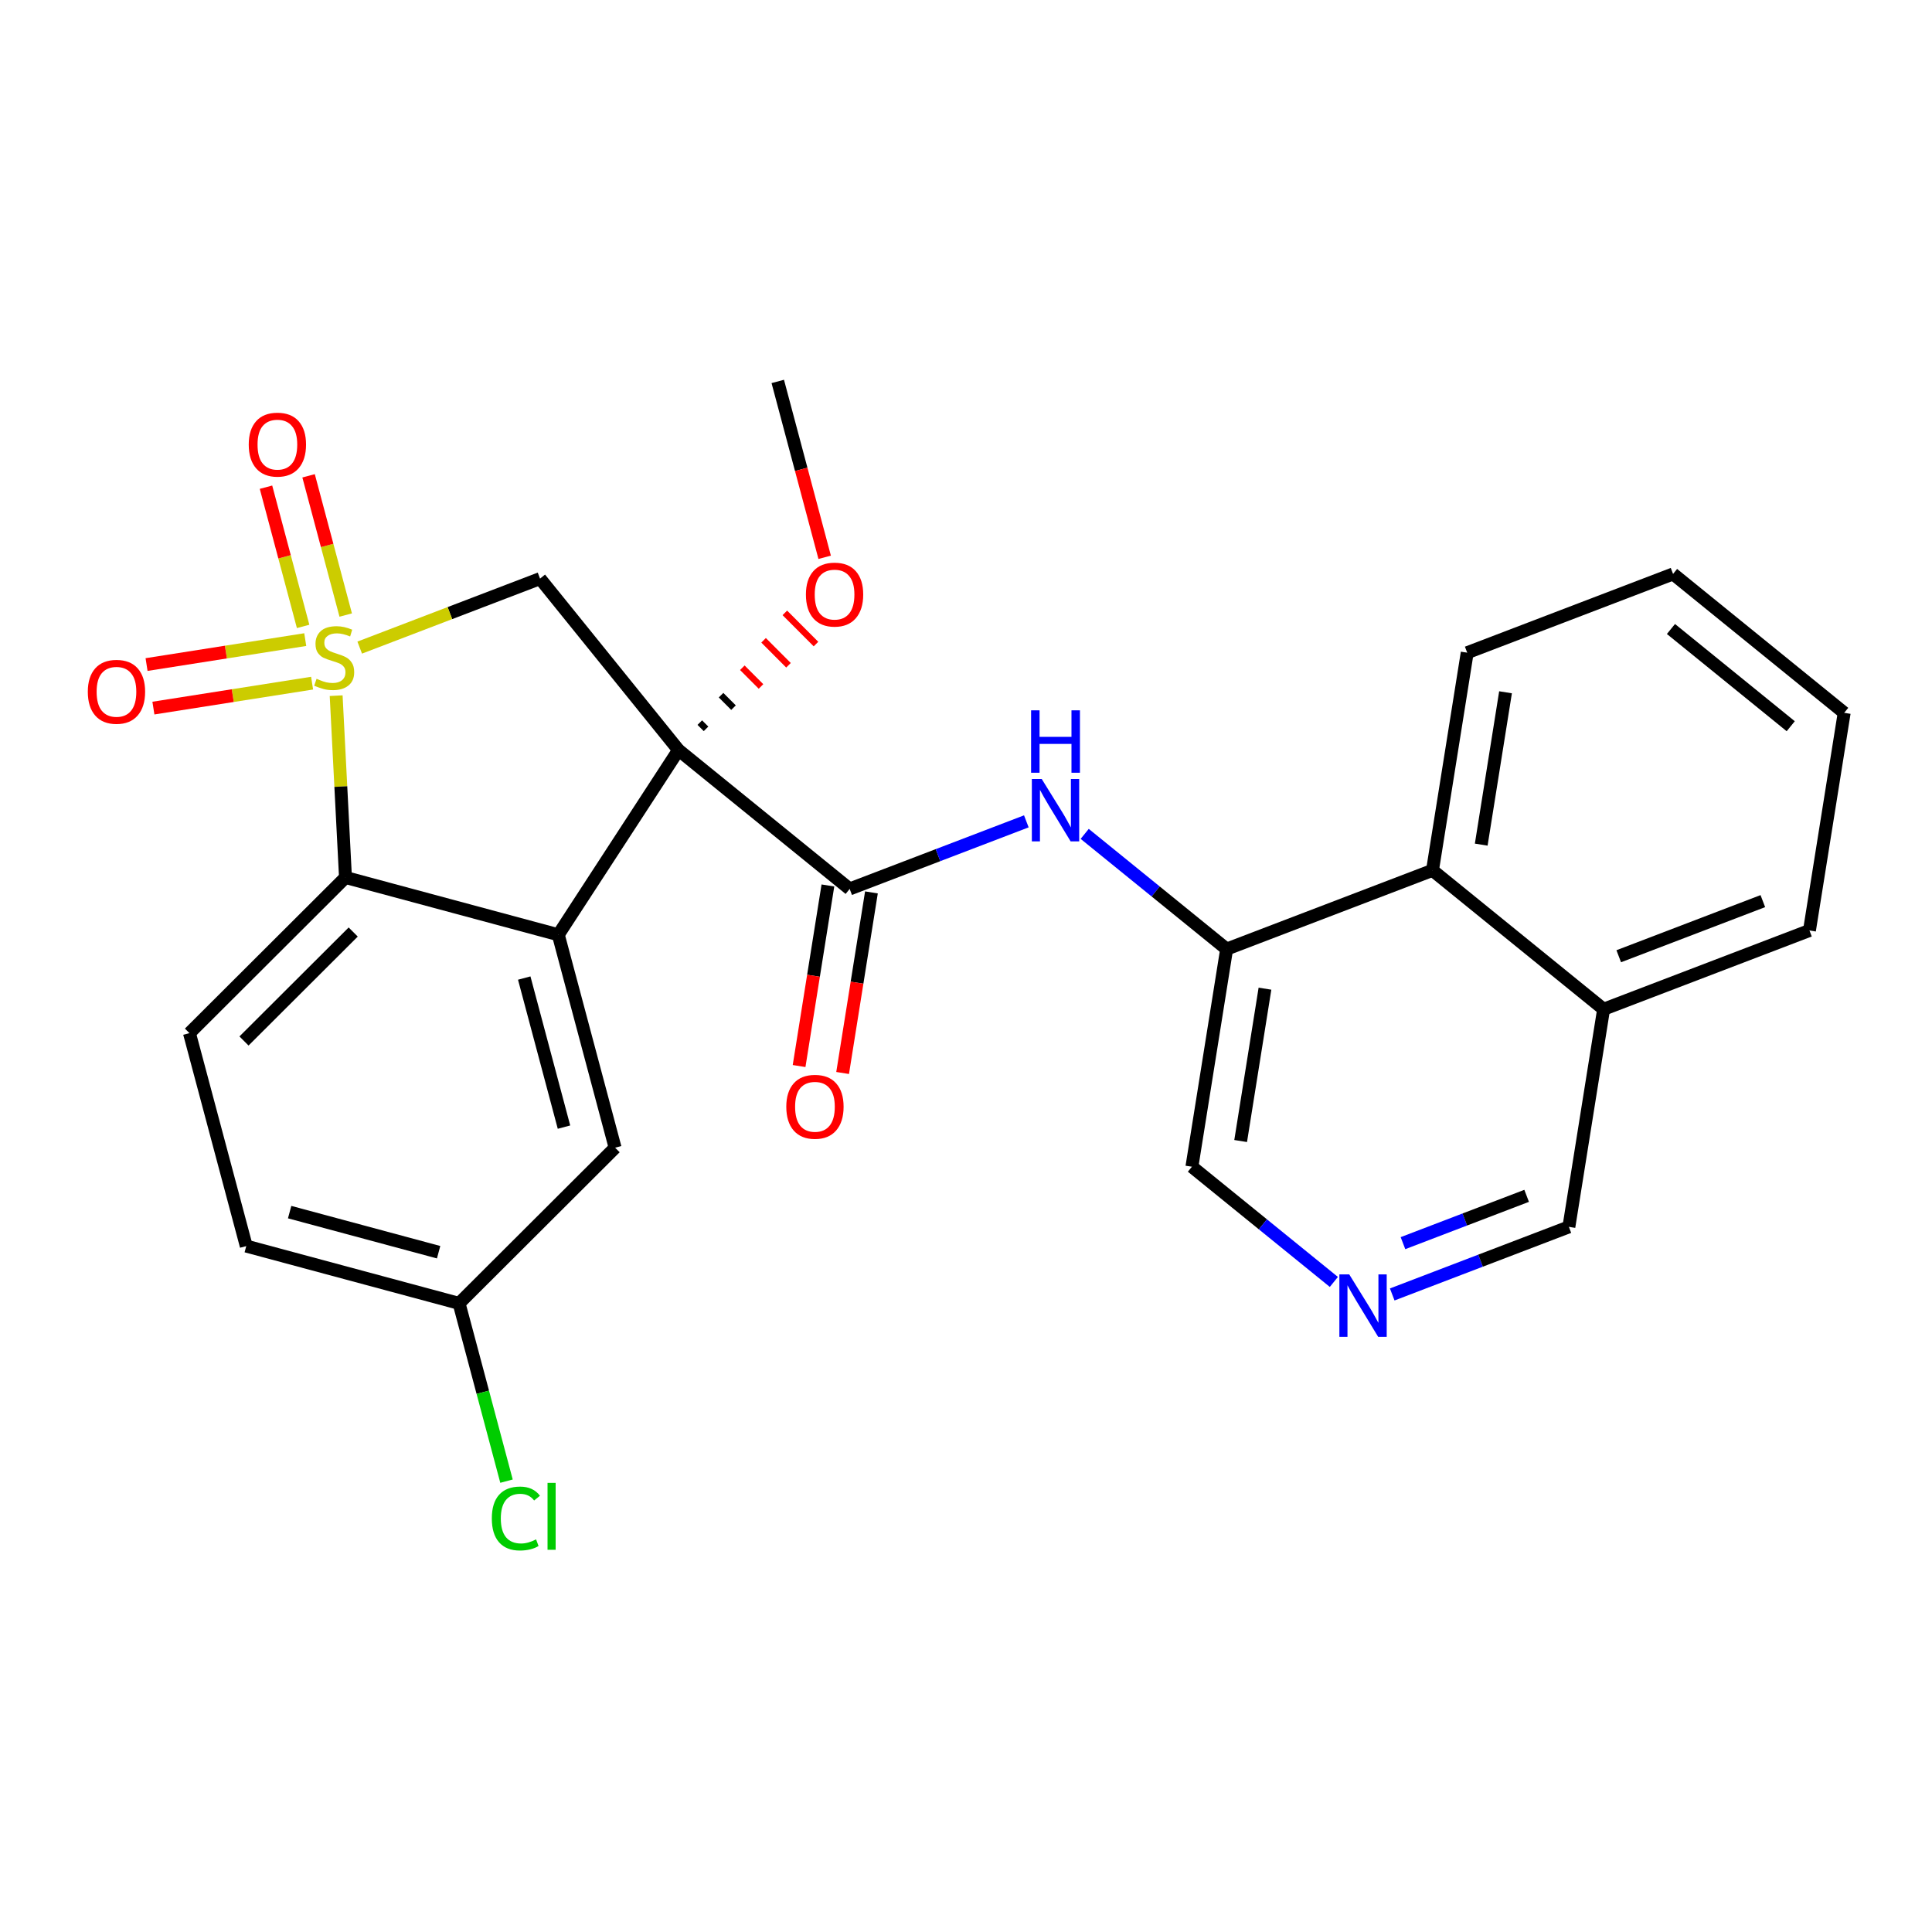 <?xml version='1.0' encoding='iso-8859-1'?>
<svg version='1.1' baseProfile='full'
              xmlns='http://www.w3.org/2000/svg'
                      xmlns:rdkit='http://www.rdkit.org/xml'
                      xmlns:xlink='http://www.w3.org/1999/xlink'
                  xml:space='preserve'
width='300px' height='300px' viewBox='0 0 300 300'>
<!-- END OF HEADER -->
<rect style='opacity:1.0;fill:#FFFFFF;stroke:none' width='300' height='300' x='0' y='0'> </rect>
<rect style='opacity:1.0;fill:#FFFFFF;stroke:none' width='300' height='300' x='0' y='0'> </rect>
<path class='bond-0 atom-0 atom-1' d='M 120.771,59.228 L 124.413,72.883' style='fill:none;fill-rule:evenodd;stroke:#000000;stroke-width:2.0px;stroke-linecap:butt;stroke-linejoin:miter;stroke-opacity:1' />
<path class='bond-0 atom-0 atom-1' d='M 124.413,72.883 L 128.055,86.539' style='fill:none;fill-rule:evenodd;stroke:#FF0000;stroke-width:2.0px;stroke-linecap:butt;stroke-linejoin:miter;stroke-opacity:1' />
<path class='bond-1 atom-2 atom-1' d='M 109.632,113.176 L 108.665,112.207' style='fill:none;fill-rule:evenodd;stroke:#000000;stroke-width:1.0px;stroke-linecap:butt;stroke-linejoin:miter;stroke-opacity:1' />
<path class='bond-1 atom-2 atom-1' d='M 113.9,109.884 L 111.966,107.946' style='fill:none;fill-rule:evenodd;stroke:#000000;stroke-width:1.0px;stroke-linecap:butt;stroke-linejoin:miter;stroke-opacity:1' />
<path class='bond-1 atom-2 atom-1' d='M 118.168,106.593 L 115.267,103.686' style='fill:none;fill-rule:evenodd;stroke:#FF0000;stroke-width:1.0px;stroke-linecap:butt;stroke-linejoin:miter;stroke-opacity:1' />
<path class='bond-1 atom-2 atom-1' d='M 122.436,103.302 L 118.568,99.425' style='fill:none;fill-rule:evenodd;stroke:#FF0000;stroke-width:1.0px;stroke-linecap:butt;stroke-linejoin:miter;stroke-opacity:1' />
<path class='bond-1 atom-2 atom-1' d='M 126.704,100.01 L 121.869,95.165' style='fill:none;fill-rule:evenodd;stroke:#FF0000;stroke-width:1.0px;stroke-linecap:butt;stroke-linejoin:miter;stroke-opacity:1' />
<path class='bond-2 atom-2 atom-3' d='M 105.364,116.467 L 131.936,138.034' style='fill:none;fill-rule:evenodd;stroke:#000000;stroke-width:2.0px;stroke-linecap:butt;stroke-linejoin:miter;stroke-opacity:1' />
<path class='bond-15 atom-2 atom-16' d='M 105.364,116.467 L 83.857,89.846' style='fill:none;fill-rule:evenodd;stroke:#000000;stroke-width:2.0px;stroke-linecap:butt;stroke-linejoin:miter;stroke-opacity:1' />
<path class='bond-26 atom-26 atom-2' d='M 86.693,145.148 L 105.364,116.467' style='fill:none;fill-rule:evenodd;stroke:#000000;stroke-width:2.0px;stroke-linecap:butt;stroke-linejoin:miter;stroke-opacity:1' />
<path class='bond-3 atom-3 atom-4' d='M 128.557,137.495 L 126.32,151.515' style='fill:none;fill-rule:evenodd;stroke:#000000;stroke-width:2.0px;stroke-linecap:butt;stroke-linejoin:miter;stroke-opacity:1' />
<path class='bond-3 atom-3 atom-4' d='M 126.32,151.515 L 124.083,165.534' style='fill:none;fill-rule:evenodd;stroke:#FF0000;stroke-width:2.0px;stroke-linecap:butt;stroke-linejoin:miter;stroke-opacity:1' />
<path class='bond-3 atom-3 atom-4' d='M 135.316,138.573 L 133.079,152.593' style='fill:none;fill-rule:evenodd;stroke:#000000;stroke-width:2.0px;stroke-linecap:butt;stroke-linejoin:miter;stroke-opacity:1' />
<path class='bond-3 atom-3 atom-4' d='M 133.079,152.593 L 130.842,166.613' style='fill:none;fill-rule:evenodd;stroke:#FF0000;stroke-width:2.0px;stroke-linecap:butt;stroke-linejoin:miter;stroke-opacity:1' />
<path class='bond-4 atom-3 atom-5' d='M 131.936,138.034 L 145.653,132.787' style='fill:none;fill-rule:evenodd;stroke:#000000;stroke-width:2.0px;stroke-linecap:butt;stroke-linejoin:miter;stroke-opacity:1' />
<path class='bond-4 atom-3 atom-5' d='M 145.653,132.787 L 159.369,127.539' style='fill:none;fill-rule:evenodd;stroke:#0000FF;stroke-width:2.0px;stroke-linecap:butt;stroke-linejoin:miter;stroke-opacity:1' />
<path class='bond-5 atom-5 atom-6' d='M 168.431,129.484 L 179.452,138.428' style='fill:none;fill-rule:evenodd;stroke:#0000FF;stroke-width:2.0px;stroke-linecap:butt;stroke-linejoin:miter;stroke-opacity:1' />
<path class='bond-5 atom-5 atom-6' d='M 179.452,138.428 L 190.472,147.373' style='fill:none;fill-rule:evenodd;stroke:#000000;stroke-width:2.0px;stroke-linecap:butt;stroke-linejoin:miter;stroke-opacity:1' />
<path class='bond-6 atom-6 atom-7' d='M 190.472,147.373 L 185.08,181.169' style='fill:none;fill-rule:evenodd;stroke:#000000;stroke-width:2.0px;stroke-linecap:butt;stroke-linejoin:miter;stroke-opacity:1' />
<path class='bond-6 atom-6 atom-7' d='M 196.423,153.521 L 192.648,177.178' style='fill:none;fill-rule:evenodd;stroke:#000000;stroke-width:2.0px;stroke-linecap:butt;stroke-linejoin:miter;stroke-opacity:1' />
<path class='bond-27 atom-15 atom-6' d='M 222.436,135.145 L 190.472,147.373' style='fill:none;fill-rule:evenodd;stroke:#000000;stroke-width:2.0px;stroke-linecap:butt;stroke-linejoin:miter;stroke-opacity:1' />
<path class='bond-7 atom-7 atom-8' d='M 185.08,181.169 L 196.101,190.114' style='fill:none;fill-rule:evenodd;stroke:#000000;stroke-width:2.0px;stroke-linecap:butt;stroke-linejoin:miter;stroke-opacity:1' />
<path class='bond-7 atom-7 atom-8' d='M 196.101,190.114 L 207.121,199.058' style='fill:none;fill-rule:evenodd;stroke:#0000FF;stroke-width:2.0px;stroke-linecap:butt;stroke-linejoin:miter;stroke-opacity:1' />
<path class='bond-8 atom-8 atom-9' d='M 216.184,201.003 L 229.9,195.755' style='fill:none;fill-rule:evenodd;stroke:#0000FF;stroke-width:2.0px;stroke-linecap:butt;stroke-linejoin:miter;stroke-opacity:1' />
<path class='bond-8 atom-8 atom-9' d='M 229.9,195.755 L 243.616,190.508' style='fill:none;fill-rule:evenodd;stroke:#000000;stroke-width:2.0px;stroke-linecap:butt;stroke-linejoin:miter;stroke-opacity:1' />
<path class='bond-8 atom-8 atom-9' d='M 217.853,193.036 L 227.454,189.362' style='fill:none;fill-rule:evenodd;stroke:#0000FF;stroke-width:2.0px;stroke-linecap:butt;stroke-linejoin:miter;stroke-opacity:1' />
<path class='bond-8 atom-8 atom-9' d='M 227.454,189.362 L 237.056,185.689' style='fill:none;fill-rule:evenodd;stroke:#000000;stroke-width:2.0px;stroke-linecap:butt;stroke-linejoin:miter;stroke-opacity:1' />
<path class='bond-9 atom-9 atom-10' d='M 243.616,190.508 L 249.008,156.712' style='fill:none;fill-rule:evenodd;stroke:#000000;stroke-width:2.0px;stroke-linecap:butt;stroke-linejoin:miter;stroke-opacity:1' />
<path class='bond-10 atom-10 atom-11' d='M 249.008,156.712 L 280.972,144.484' style='fill:none;fill-rule:evenodd;stroke:#000000;stroke-width:2.0px;stroke-linecap:butt;stroke-linejoin:miter;stroke-opacity:1' />
<path class='bond-10 atom-10 atom-11' d='M 251.357,148.485 L 273.732,139.925' style='fill:none;fill-rule:evenodd;stroke:#000000;stroke-width:2.0px;stroke-linecap:butt;stroke-linejoin:miter;stroke-opacity:1' />
<path class='bond-29 atom-15 atom-10' d='M 222.436,135.145 L 249.008,156.712' style='fill:none;fill-rule:evenodd;stroke:#000000;stroke-width:2.0px;stroke-linecap:butt;stroke-linejoin:miter;stroke-opacity:1' />
<path class='bond-11 atom-11 atom-12' d='M 280.972,144.484 L 286.364,110.688' style='fill:none;fill-rule:evenodd;stroke:#000000;stroke-width:2.0px;stroke-linecap:butt;stroke-linejoin:miter;stroke-opacity:1' />
<path class='bond-12 atom-12 atom-13' d='M 286.364,110.688 L 259.792,89.121' style='fill:none;fill-rule:evenodd;stroke:#000000;stroke-width:2.0px;stroke-linecap:butt;stroke-linejoin:miter;stroke-opacity:1' />
<path class='bond-12 atom-12 atom-13' d='M 278.064,112.767 L 259.464,97.67' style='fill:none;fill-rule:evenodd;stroke:#000000;stroke-width:2.0px;stroke-linecap:butt;stroke-linejoin:miter;stroke-opacity:1' />
<path class='bond-13 atom-13 atom-14' d='M 259.792,89.121 L 227.828,101.349' style='fill:none;fill-rule:evenodd;stroke:#000000;stroke-width:2.0px;stroke-linecap:butt;stroke-linejoin:miter;stroke-opacity:1' />
<path class='bond-14 atom-14 atom-15' d='M 227.828,101.349 L 222.436,135.145' style='fill:none;fill-rule:evenodd;stroke:#000000;stroke-width:2.0px;stroke-linecap:butt;stroke-linejoin:miter;stroke-opacity:1' />
<path class='bond-14 atom-14 atom-15' d='M 233.778,107.497 L 230.004,131.154' style='fill:none;fill-rule:evenodd;stroke:#000000;stroke-width:2.0px;stroke-linecap:butt;stroke-linejoin:miter;stroke-opacity:1' />
<path class='bond-16 atom-16 atom-17' d='M 83.857,89.846 L 69.857,95.203' style='fill:none;fill-rule:evenodd;stroke:#000000;stroke-width:2.0px;stroke-linecap:butt;stroke-linejoin:miter;stroke-opacity:1' />
<path class='bond-16 atom-16 atom-17' d='M 69.857,95.203 L 55.856,100.559' style='fill:none;fill-rule:evenodd;stroke:#CCCC00;stroke-width:2.0px;stroke-linecap:butt;stroke-linejoin:miter;stroke-opacity:1' />
<path class='bond-17 atom-17 atom-18' d='M 53.683,95.505 L 50.799,84.695' style='fill:none;fill-rule:evenodd;stroke:#CCCC00;stroke-width:2.0px;stroke-linecap:butt;stroke-linejoin:miter;stroke-opacity:1' />
<path class='bond-17 atom-17 atom-18' d='M 50.799,84.695 L 47.916,73.885' style='fill:none;fill-rule:evenodd;stroke:#FF0000;stroke-width:2.0px;stroke-linecap:butt;stroke-linejoin:miter;stroke-opacity:1' />
<path class='bond-17 atom-17 atom-18' d='M 47.069,97.269 L 44.186,86.459' style='fill:none;fill-rule:evenodd;stroke:#CCCC00;stroke-width:2.0px;stroke-linecap:butt;stroke-linejoin:miter;stroke-opacity:1' />
<path class='bond-17 atom-17 atom-18' d='M 44.186,86.459 L 41.303,75.65' style='fill:none;fill-rule:evenodd;stroke:#FF0000;stroke-width:2.0px;stroke-linecap:butt;stroke-linejoin:miter;stroke-opacity:1' />
<path class='bond-18 atom-17 atom-19' d='M 47.399,99.317 L 35.078,101.254' style='fill:none;fill-rule:evenodd;stroke:#CCCC00;stroke-width:2.0px;stroke-linecap:butt;stroke-linejoin:miter;stroke-opacity:1' />
<path class='bond-18 atom-17 atom-19' d='M 35.078,101.254 L 22.758,103.191' style='fill:none;fill-rule:evenodd;stroke:#FF0000;stroke-width:2.0px;stroke-linecap:butt;stroke-linejoin:miter;stroke-opacity:1' />
<path class='bond-18 atom-17 atom-19' d='M 48.462,106.079 L 36.141,108.016' style='fill:none;fill-rule:evenodd;stroke:#CCCC00;stroke-width:2.0px;stroke-linecap:butt;stroke-linejoin:miter;stroke-opacity:1' />
<path class='bond-18 atom-17 atom-19' d='M 36.141,108.016 L 23.821,109.953' style='fill:none;fill-rule:evenodd;stroke:#FF0000;stroke-width:2.0px;stroke-linecap:butt;stroke-linejoin:miter;stroke-opacity:1' />
<path class='bond-19 atom-17 atom-20' d='M 52.198,108.023 L 52.922,122.138' style='fill:none;fill-rule:evenodd;stroke:#CCCC00;stroke-width:2.0px;stroke-linecap:butt;stroke-linejoin:miter;stroke-opacity:1' />
<path class='bond-19 atom-17 atom-20' d='M 52.922,122.138 L 53.646,136.253' style='fill:none;fill-rule:evenodd;stroke:#000000;stroke-width:2.0px;stroke-linecap:butt;stroke-linejoin:miter;stroke-opacity:1' />
<path class='bond-20 atom-20 atom-21' d='M 53.646,136.253 L 29.419,160.425' style='fill:none;fill-rule:evenodd;stroke:#000000;stroke-width:2.0px;stroke-linecap:butt;stroke-linejoin:miter;stroke-opacity:1' />
<path class='bond-20 atom-20 atom-21' d='M 54.846,144.724 L 37.887,161.645' style='fill:none;fill-rule:evenodd;stroke:#000000;stroke-width:2.0px;stroke-linecap:butt;stroke-linejoin:miter;stroke-opacity:1' />
<path class='bond-28 atom-26 atom-20' d='M 86.693,145.148 L 53.646,136.253' style='fill:none;fill-rule:evenodd;stroke:#000000;stroke-width:2.0px;stroke-linecap:butt;stroke-linejoin:miter;stroke-opacity:1' />
<path class='bond-21 atom-21 atom-22' d='M 29.419,160.425 L 38.239,193.492' style='fill:none;fill-rule:evenodd;stroke:#000000;stroke-width:2.0px;stroke-linecap:butt;stroke-linejoin:miter;stroke-opacity:1' />
<path class='bond-22 atom-22 atom-23' d='M 38.239,193.492 L 71.286,202.387' style='fill:none;fill-rule:evenodd;stroke:#000000;stroke-width:2.0px;stroke-linecap:butt;stroke-linejoin:miter;stroke-opacity:1' />
<path class='bond-22 atom-22 atom-23' d='M 44.975,188.217 L 68.108,194.443' style='fill:none;fill-rule:evenodd;stroke:#000000;stroke-width:2.0px;stroke-linecap:butt;stroke-linejoin:miter;stroke-opacity:1' />
<path class='bond-23 atom-23 atom-24' d='M 71.286,202.387 L 74.968,216.189' style='fill:none;fill-rule:evenodd;stroke:#000000;stroke-width:2.0px;stroke-linecap:butt;stroke-linejoin:miter;stroke-opacity:1' />
<path class='bond-23 atom-23 atom-24' d='M 74.968,216.189 L 78.65,229.992' style='fill:none;fill-rule:evenodd;stroke:#00CC00;stroke-width:2.0px;stroke-linecap:butt;stroke-linejoin:miter;stroke-opacity:1' />
<path class='bond-24 atom-23 atom-25' d='M 71.286,202.387 L 95.513,178.215' style='fill:none;fill-rule:evenodd;stroke:#000000;stroke-width:2.0px;stroke-linecap:butt;stroke-linejoin:miter;stroke-opacity:1' />
<path class='bond-25 atom-25 atom-26' d='M 95.513,178.215 L 86.693,145.148' style='fill:none;fill-rule:evenodd;stroke:#000000;stroke-width:2.0px;stroke-linecap:butt;stroke-linejoin:miter;stroke-opacity:1' />
<path class='bond-25 atom-25 atom-26' d='M 87.576,175.019 L 81.402,151.872' style='fill:none;fill-rule:evenodd;stroke:#000000;stroke-width:2.0px;stroke-linecap:butt;stroke-linejoin:miter;stroke-opacity:1' />
<path  class='atom-1' d='M 125.142 92.322
Q 125.142 89.995, 126.292 88.695
Q 127.442 87.394, 129.591 87.394
Q 131.74 87.394, 132.89 88.695
Q 134.04 89.995, 134.04 92.322
Q 134.04 94.677, 132.876 96.018
Q 131.713 97.346, 129.591 97.346
Q 127.455 97.346, 126.292 96.018
Q 125.142 94.691, 125.142 92.322
M 129.591 96.251
Q 131.069 96.251, 131.863 95.266
Q 132.671 94.266, 132.671 92.322
Q 132.671 90.419, 131.863 89.461
Q 131.069 88.489, 129.591 88.489
Q 128.112 88.489, 127.305 89.448
Q 126.511 90.406, 126.511 92.322
Q 126.511 94.28, 127.305 95.266
Q 128.112 96.251, 129.591 96.251
' fill='#FF0000'/>
<path  class='atom-4' d='M 122.095 171.857
Q 122.095 169.53, 123.245 168.23
Q 124.395 166.929, 126.544 166.929
Q 128.694 166.929, 129.844 168.23
Q 130.993 169.53, 130.993 171.857
Q 130.993 174.212, 129.83 175.553
Q 128.666 176.881, 126.544 176.881
Q 124.409 176.881, 123.245 175.553
Q 122.095 174.226, 122.095 171.857
M 126.544 175.786
Q 128.023 175.786, 128.817 174.801
Q 129.625 173.801, 129.625 171.857
Q 129.625 169.955, 128.817 168.996
Q 128.023 168.024, 126.544 168.024
Q 125.066 168.024, 124.258 168.983
Q 123.464 169.941, 123.464 171.857
Q 123.464 173.815, 124.258 174.801
Q 125.066 175.786, 126.544 175.786
' fill='#FF0000'/>
<path  class='atom-5' d='M 161.758 120.96
L 164.934 126.093
Q 165.249 126.6, 165.755 127.517
Q 166.262 128.434, 166.289 128.489
L 166.289 120.96
L 167.576 120.96
L 167.576 130.652
L 166.248 130.652
L 162.839 125.039
Q 162.442 124.382, 162.018 123.629
Q 161.607 122.876, 161.484 122.644
L 161.484 130.652
L 160.225 130.652
L 160.225 120.96
L 161.758 120.96
' fill='#0000FF'/>
<path  class='atom-5' d='M 160.108 110.299
L 161.422 110.299
L 161.422 114.419
L 166.378 114.419
L 166.378 110.299
L 167.692 110.299
L 167.692 119.991
L 166.378 119.991
L 166.378 115.514
L 161.422 115.514
L 161.422 119.991
L 160.108 119.991
L 160.108 110.299
' fill='#0000FF'/>
<path  class='atom-8' d='M 209.51 197.89
L 212.686 203.024
Q 213.001 203.53, 213.507 204.447
Q 214.014 205.364, 214.041 205.419
L 214.041 197.89
L 215.328 197.89
L 215.328 207.582
L 214 207.582
L 210.591 201.969
Q 210.194 201.312, 209.77 200.559
Q 209.359 199.807, 209.236 199.574
L 209.236 207.582
L 207.977 207.582
L 207.977 197.89
L 209.51 197.89
' fill='#0000FF'/>
<path  class='atom-17' d='M 49.155 105.401
Q 49.265 105.442, 49.717 105.634
Q 50.168 105.826, 50.661 105.949
Q 51.168 106.058, 51.66 106.058
Q 52.578 106.058, 53.111 105.62
Q 53.645 105.169, 53.645 104.388
Q 53.645 103.854, 53.372 103.526
Q 53.111 103.197, 52.701 103.019
Q 52.29 102.841, 51.606 102.636
Q 50.743 102.376, 50.223 102.13
Q 49.717 101.883, 49.347 101.363
Q 48.991 100.843, 48.991 99.967
Q 48.991 98.748, 49.812 97.995
Q 50.647 97.243, 52.29 97.243
Q 53.413 97.243, 54.686 97.776
L 54.371 98.83
Q 53.207 98.351, 52.331 98.351
Q 51.387 98.351, 50.866 98.748
Q 50.346 99.132, 50.36 99.802
Q 50.36 100.323, 50.62 100.637
Q 50.894 100.952, 51.277 101.13
Q 51.674 101.308, 52.331 101.513
Q 53.207 101.787, 53.727 102.061
Q 54.248 102.335, 54.617 102.896
Q 55.001 103.444, 55.001 104.388
Q 55.001 105.73, 54.097 106.455
Q 53.207 107.167, 51.715 107.167
Q 50.853 107.167, 50.196 106.976
Q 49.552 106.798, 48.786 106.483
L 49.155 105.401
' fill='#CCCC00'/>
<path  class='atom-18' d='M 38.624 69.035
Q 38.624 66.708, 39.774 65.407
Q 40.924 64.107, 43.073 64.107
Q 45.222 64.107, 46.372 65.407
Q 47.522 66.708, 47.522 69.035
Q 47.522 71.39, 46.358 72.731
Q 45.195 74.059, 43.073 74.059
Q 40.937 74.059, 39.774 72.731
Q 38.624 71.403, 38.624 69.035
M 43.073 72.964
Q 44.551 72.964, 45.345 71.978
Q 46.153 70.979, 46.153 69.035
Q 46.153 67.132, 45.345 66.174
Q 44.551 65.202, 43.073 65.202
Q 41.594 65.202, 40.787 66.16
Q 39.993 67.119, 39.993 69.035
Q 39.993 70.993, 40.787 71.978
Q 41.594 72.964, 43.073 72.964
' fill='#FF0000'/>
<path  class='atom-19' d='M 13.636 107.418
Q 13.636 105.091, 14.786 103.79
Q 15.936 102.49, 18.085 102.49
Q 20.235 102.49, 21.384 103.79
Q 22.534 105.091, 22.534 107.418
Q 22.534 109.772, 21.371 111.114
Q 20.207 112.442, 18.085 112.442
Q 15.95 112.442, 14.786 111.114
Q 13.636 109.786, 13.636 107.418
M 18.085 111.346
Q 19.564 111.346, 20.358 110.361
Q 21.165 109.362, 21.165 107.418
Q 21.165 105.515, 20.358 104.557
Q 19.564 103.585, 18.085 103.585
Q 16.607 103.585, 15.799 104.543
Q 15.005 105.501, 15.005 107.418
Q 15.005 109.375, 15.799 110.361
Q 16.607 111.346, 18.085 111.346
' fill='#FF0000'/>
<path  class='atom-24' d='M 76.369 235.789
Q 76.369 233.38, 77.492 232.12
Q 78.628 230.847, 80.777 230.847
Q 82.776 230.847, 83.844 232.257
L 82.94 232.997
Q 82.16 231.97, 80.777 231.97
Q 79.313 231.97, 78.532 232.956
Q 77.766 233.927, 77.766 235.789
Q 77.766 237.706, 78.56 238.691
Q 79.367 239.677, 80.928 239.677
Q 81.996 239.677, 83.241 239.034
L 83.625 240.06
Q 83.118 240.389, 82.352 240.58
Q 81.585 240.772, 80.736 240.772
Q 78.628 240.772, 77.492 239.485
Q 76.369 238.198, 76.369 235.789
' fill='#00CC00'/>
<path  class='atom-24' d='M 85.021 230.259
L 86.28 230.259
L 86.28 240.649
L 85.021 240.649
L 85.021 230.259
' fill='#00CC00'/>
</svg>
